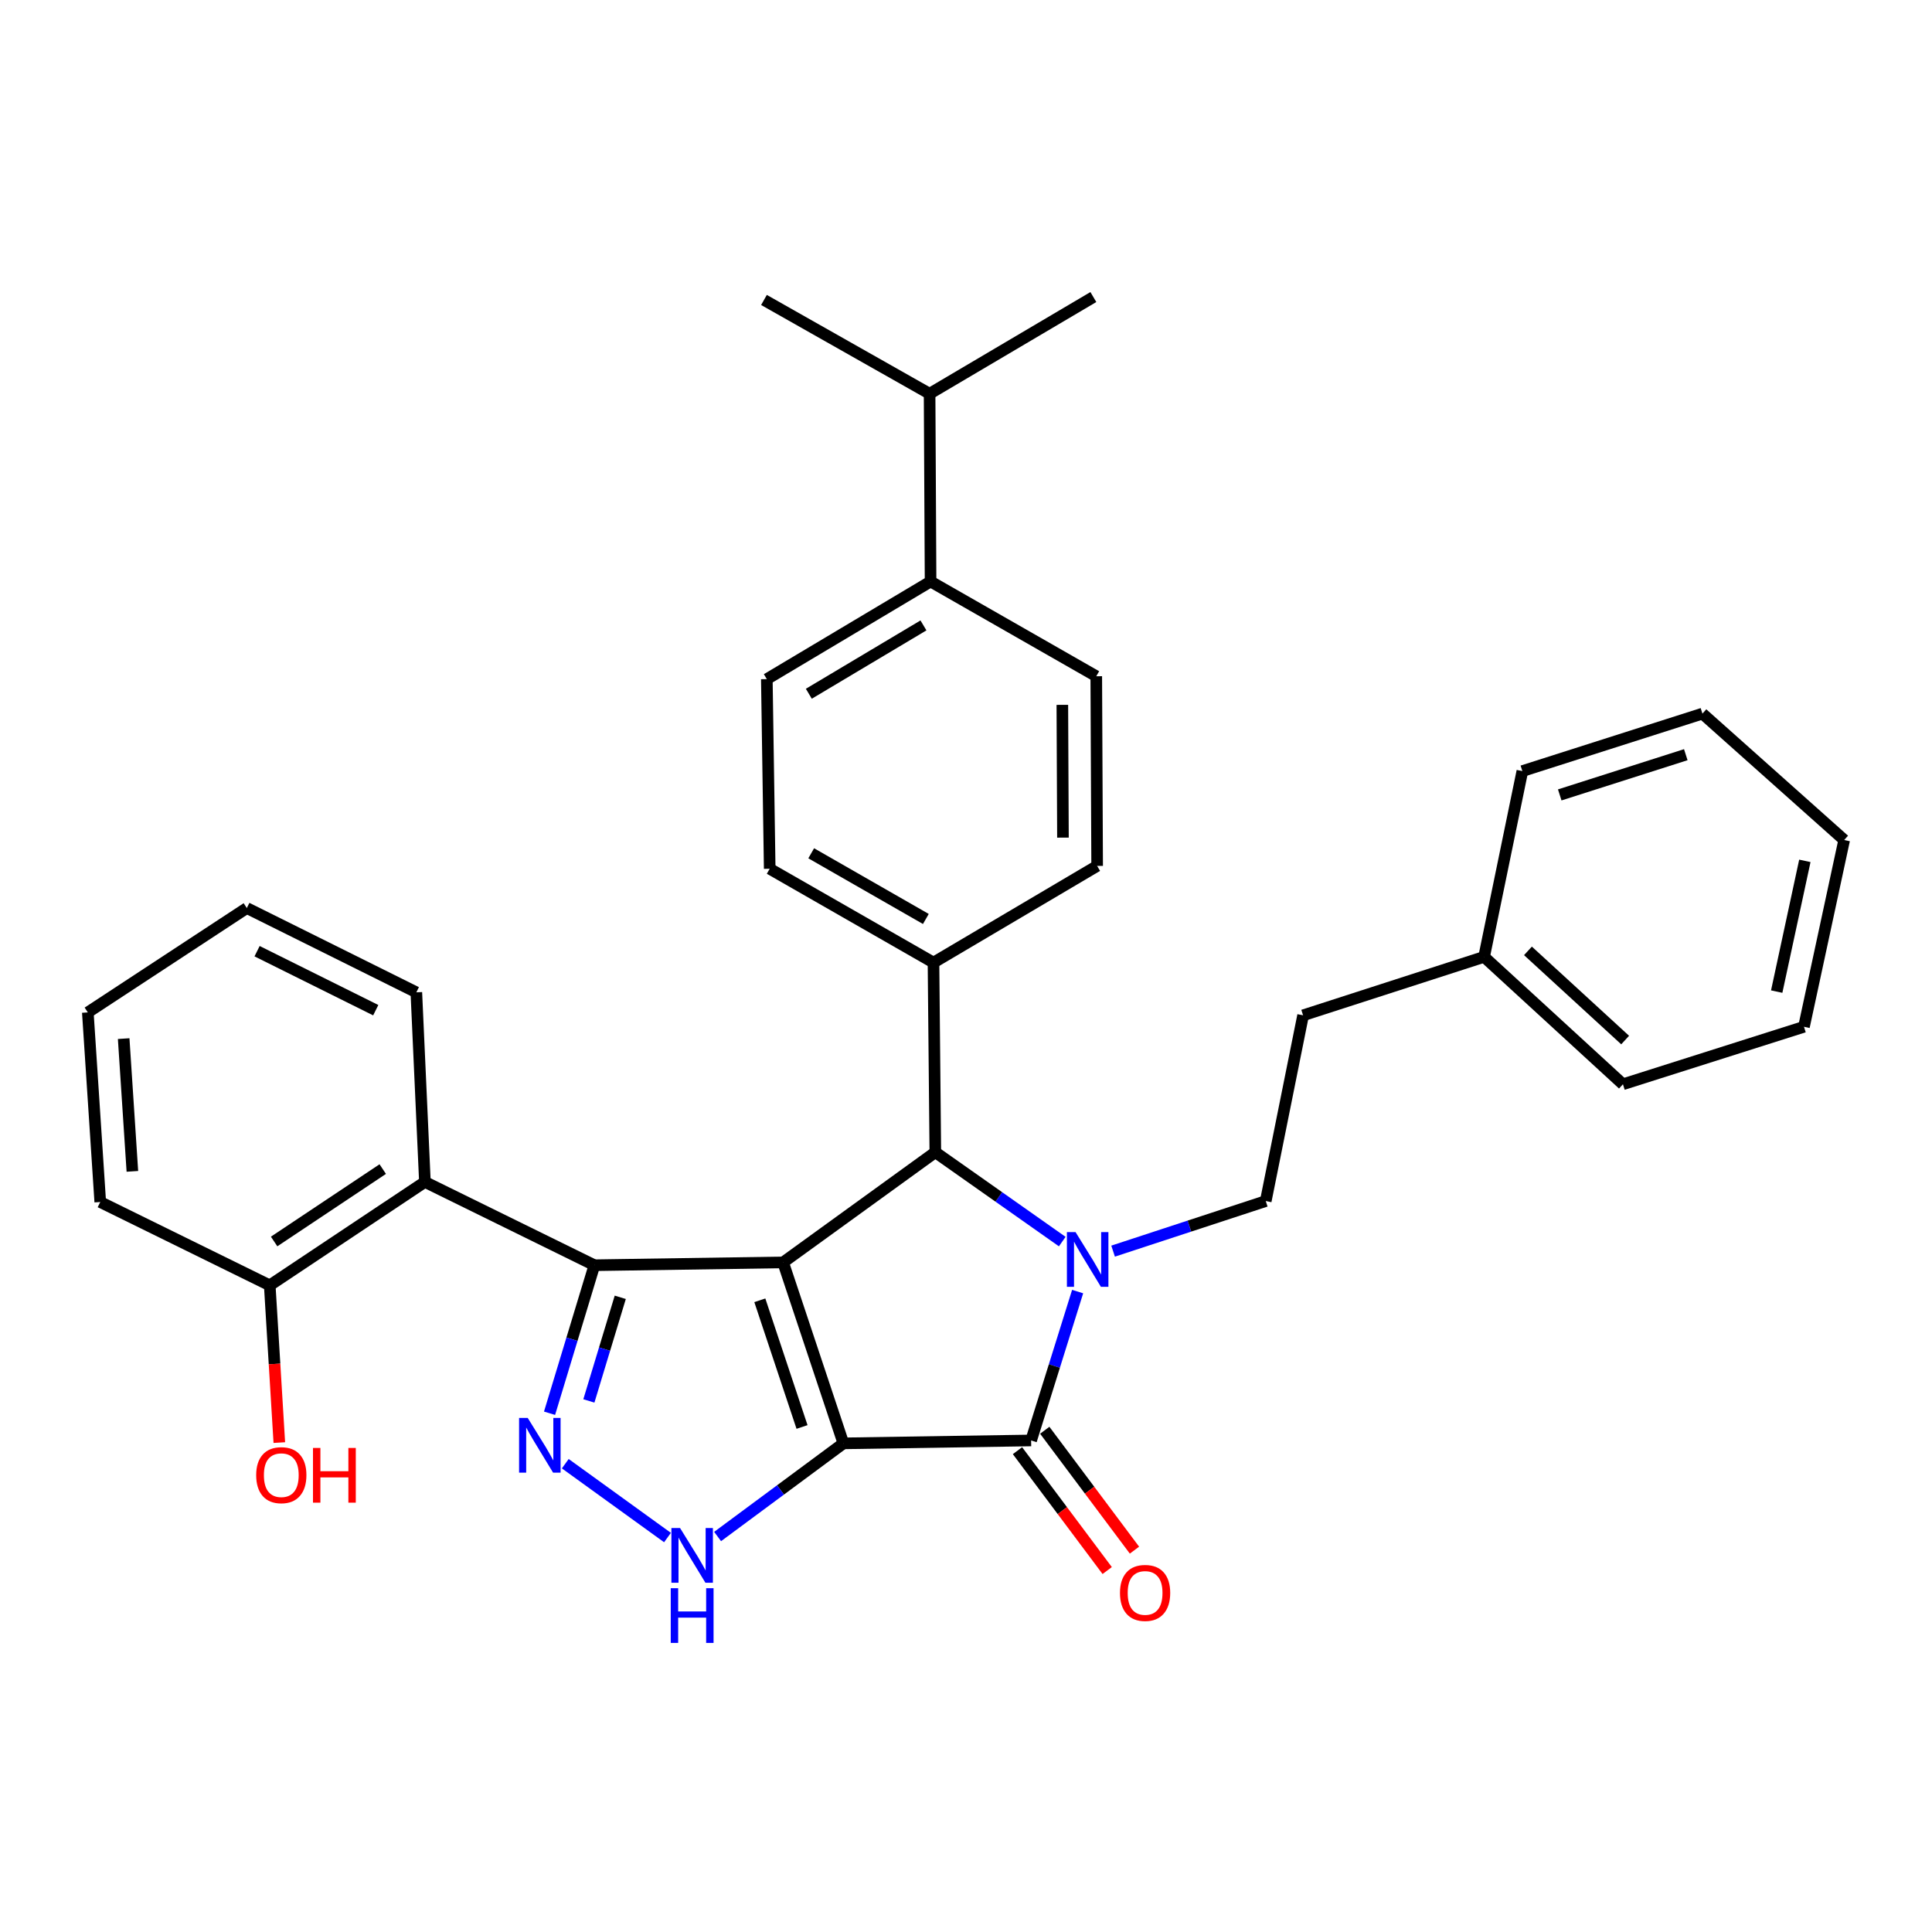 <?xml version='1.0' encoding='iso-8859-1'?>
<svg version='1.1' baseProfile='full'
              xmlns='http://www.w3.org/2000/svg'
                      xmlns:rdkit='http://www.rdkit.org/xml'
                      xmlns:xlink='http://www.w3.org/1999/xlink'
                  xml:space='preserve'
width='1000px' height='1000px' viewBox='0 0 1000 1000'>
<!-- END OF HEADER -->
<rect style='opacity:1.0;fill:#FFFFFF;stroke:none' width='1000' height='1000' x='0' y='0'> </rect>
<path class='bond-0' d='M 436.538,747.081 L 405.332,653.411' style='fill:none;fill-rule:evenodd;stroke:#000000;stroke-width:6px;stroke-linecap:butt;stroke-linejoin:miter;stroke-opacity:1' />
<path class='bond-0' d='M 415.13,738.603 L 393.286,673.034' style='fill:none;fill-rule:evenodd;stroke:#000000;stroke-width:6px;stroke-linecap:butt;stroke-linejoin:miter;stroke-opacity:1' />
<path class='bond-3' d='M 436.538,747.081 L 533.704,745.582' style='fill:none;fill-rule:evenodd;stroke:#000000;stroke-width:6px;stroke-linecap:butt;stroke-linejoin:miter;stroke-opacity:1' />
<path class='bond-6' d='M 436.538,747.081 L 403.985,771.19' style='fill:none;fill-rule:evenodd;stroke:#000000;stroke-width:6px;stroke-linecap:butt;stroke-linejoin:miter;stroke-opacity:1' />
<path class='bond-6' d='M 403.985,771.19 L 371.432,795.299' style='fill:none;fill-rule:evenodd;stroke:#0000FF;stroke-width:6px;stroke-linecap:butt;stroke-linejoin:miter;stroke-opacity:1' />
<path class='bond-2' d='M 405.332,653.411 L 307.656,654.881' style='fill:none;fill-rule:evenodd;stroke:#000000;stroke-width:6px;stroke-linecap:butt;stroke-linejoin:miter;stroke-opacity:1' />
<path class='bond-4' d='M 405.332,653.411 L 484.122,596.385' style='fill:none;fill-rule:evenodd;stroke:#000000;stroke-width:6px;stroke-linecap:butt;stroke-linejoin:miter;stroke-opacity:1' />
<path class='bond-1' d='M 557.781,668.516 L 545.743,707.049' style='fill:none;fill-rule:evenodd;stroke:#0000FF;stroke-width:6px;stroke-linecap:butt;stroke-linejoin:miter;stroke-opacity:1' />
<path class='bond-1' d='M 545.743,707.049 L 533.704,745.582' style='fill:none;fill-rule:evenodd;stroke:#000000;stroke-width:6px;stroke-linecap:butt;stroke-linejoin:miter;stroke-opacity:1' />
<path class='bond-8' d='M 576.137,647.584 L 615.645,634.625' style='fill:none;fill-rule:evenodd;stroke:#0000FF;stroke-width:6px;stroke-linecap:butt;stroke-linejoin:miter;stroke-opacity:1' />
<path class='bond-8' d='M 615.645,634.625 L 655.152,621.666' style='fill:none;fill-rule:evenodd;stroke:#000000;stroke-width:6px;stroke-linecap:butt;stroke-linejoin:miter;stroke-opacity:1' />
<path class='bond-33' d='M 549.821,642.643 L 516.972,619.514' style='fill:none;fill-rule:evenodd;stroke:#0000FF;stroke-width:6px;stroke-linecap:butt;stroke-linejoin:miter;stroke-opacity:1' />
<path class='bond-33' d='M 516.972,619.514 L 484.122,596.385' style='fill:none;fill-rule:evenodd;stroke:#000000;stroke-width:6px;stroke-linecap:butt;stroke-linejoin:miter;stroke-opacity:1' />
<path class='bond-7' d='M 307.656,654.881 L 219.932,611.763' style='fill:none;fill-rule:evenodd;stroke:#000000;stroke-width:6px;stroke-linecap:butt;stroke-linejoin:miter;stroke-opacity:1' />
<path class='bond-32' d='M 307.656,654.881 L 296.051,693.188' style='fill:none;fill-rule:evenodd;stroke:#000000;stroke-width:6px;stroke-linecap:butt;stroke-linejoin:miter;stroke-opacity:1' />
<path class='bond-32' d='M 296.051,693.188 L 284.445,731.495' style='fill:none;fill-rule:evenodd;stroke:#0000FF;stroke-width:6px;stroke-linecap:butt;stroke-linejoin:miter;stroke-opacity:1' />
<path class='bond-32' d='M 321.048,671.485 L 312.924,698.3' style='fill:none;fill-rule:evenodd;stroke:#000000;stroke-width:6px;stroke-linecap:butt;stroke-linejoin:miter;stroke-opacity:1' />
<path class='bond-32' d='M 312.924,698.3 L 304.8,725.115' style='fill:none;fill-rule:evenodd;stroke:#0000FF;stroke-width:6px;stroke-linecap:butt;stroke-linejoin:miter;stroke-opacity:1' />
<path class='bond-10' d='M 526.647,750.864 L 549.865,781.888' style='fill:none;fill-rule:evenodd;stroke:#000000;stroke-width:6px;stroke-linecap:butt;stroke-linejoin:miter;stroke-opacity:1' />
<path class='bond-10' d='M 549.865,781.888 L 573.083,812.912' style='fill:none;fill-rule:evenodd;stroke:#FF0000;stroke-width:6px;stroke-linecap:butt;stroke-linejoin:miter;stroke-opacity:1' />
<path class='bond-10' d='M 540.762,740.3 L 563.98,771.324' style='fill:none;fill-rule:evenodd;stroke:#000000;stroke-width:6px;stroke-linecap:butt;stroke-linejoin:miter;stroke-opacity:1' />
<path class='bond-10' d='M 563.98,771.324 L 587.198,802.348' style='fill:none;fill-rule:evenodd;stroke:#FF0000;stroke-width:6px;stroke-linecap:butt;stroke-linejoin:miter;stroke-opacity:1' />
<path class='bond-9' d='M 484.122,596.385 L 483.172,498.239' style='fill:none;fill-rule:evenodd;stroke:#000000;stroke-width:6px;stroke-linecap:butt;stroke-linejoin:miter;stroke-opacity:1' />
<path class='bond-5' d='M 292.589,757.607 L 345.492,795.833' style='fill:none;fill-rule:evenodd;stroke:#0000FF;stroke-width:6px;stroke-linecap:butt;stroke-linejoin:miter;stroke-opacity:1' />
<path class='bond-11' d='M 219.932,611.763 L 139.614,665.293' style='fill:none;fill-rule:evenodd;stroke:#000000;stroke-width:6px;stroke-linecap:butt;stroke-linejoin:miter;stroke-opacity:1' />
<path class='bond-11' d='M 198.107,605.121 L 141.884,642.592' style='fill:none;fill-rule:evenodd;stroke:#000000;stroke-width:6px;stroke-linecap:butt;stroke-linejoin:miter;stroke-opacity:1' />
<path class='bond-20' d='M 219.932,611.763 L 215.495,513.627' style='fill:none;fill-rule:evenodd;stroke:#000000;stroke-width:6px;stroke-linecap:butt;stroke-linejoin:miter;stroke-opacity:1' />
<path class='bond-17' d='M 655.152,621.666 L 674.478,525.528' style='fill:none;fill-rule:evenodd;stroke:#000000;stroke-width:6px;stroke-linecap:butt;stroke-linejoin:miter;stroke-opacity:1' />
<path class='bond-13' d='M 483.172,498.239 L 567.879,448.197' style='fill:none;fill-rule:evenodd;stroke:#000000;stroke-width:6px;stroke-linecap:butt;stroke-linejoin:miter;stroke-opacity:1' />
<path class='bond-14' d='M 483.172,498.239 L 398.397,449.666' style='fill:none;fill-rule:evenodd;stroke:#000000;stroke-width:6px;stroke-linecap:butt;stroke-linejoin:miter;stroke-opacity:1' />
<path class='bond-14' d='M 479.221,475.656 L 419.878,441.654' style='fill:none;fill-rule:evenodd;stroke:#000000;stroke-width:6px;stroke-linecap:butt;stroke-linejoin:miter;stroke-opacity:1' />
<path class='bond-19' d='M 139.614,665.293 L 142.095,705.986' style='fill:none;fill-rule:evenodd;stroke:#000000;stroke-width:6px;stroke-linecap:butt;stroke-linejoin:miter;stroke-opacity:1' />
<path class='bond-19' d='M 142.095,705.986 L 144.575,746.679' style='fill:none;fill-rule:evenodd;stroke:#FF0000;stroke-width:6px;stroke-linecap:butt;stroke-linejoin:miter;stroke-opacity:1' />
<path class='bond-22' d='M 139.614,665.293 L 51.89,622.165' style='fill:none;fill-rule:evenodd;stroke:#000000;stroke-width:6px;stroke-linecap:butt;stroke-linejoin:miter;stroke-opacity:1' />
<path class='bond-12' d='M 481.664,300.988 L 396.908,351.52' style='fill:none;fill-rule:evenodd;stroke:#000000;stroke-width:6px;stroke-linecap:butt;stroke-linejoin:miter;stroke-opacity:1' />
<path class='bond-12' d='M 477.979,323.712 L 418.65,359.084' style='fill:none;fill-rule:evenodd;stroke:#000000;stroke-width:6px;stroke-linecap:butt;stroke-linejoin:miter;stroke-opacity:1' />
<path class='bond-18' d='M 481.664,300.988 L 481.154,203.793' style='fill:none;fill-rule:evenodd;stroke:#000000;stroke-width:6px;stroke-linecap:butt;stroke-linejoin:miter;stroke-opacity:1' />
<path class='bond-34' d='M 481.664,300.988 L 567.429,350.022' style='fill:none;fill-rule:evenodd;stroke:#000000;stroke-width:6px;stroke-linecap:butt;stroke-linejoin:miter;stroke-opacity:1' />
<path class='bond-16' d='M 567.879,448.197 L 567.429,350.022' style='fill:none;fill-rule:evenodd;stroke:#000000;stroke-width:6px;stroke-linecap:butt;stroke-linejoin:miter;stroke-opacity:1' />
<path class='bond-16' d='M 550.181,433.552 L 549.865,364.829' style='fill:none;fill-rule:evenodd;stroke:#000000;stroke-width:6px;stroke-linecap:butt;stroke-linejoin:miter;stroke-opacity:1' />
<path class='bond-15' d='M 398.397,449.666 L 396.908,351.52' style='fill:none;fill-rule:evenodd;stroke:#000000;stroke-width:6px;stroke-linecap:butt;stroke-linejoin:miter;stroke-opacity:1' />
<path class='bond-21' d='M 674.478,525.528 L 768.167,495.271' style='fill:none;fill-rule:evenodd;stroke:#000000;stroke-width:6px;stroke-linecap:butt;stroke-linejoin:miter;stroke-opacity:1' />
<path class='bond-23' d='M 481.154,203.793 L 395.429,155.259' style='fill:none;fill-rule:evenodd;stroke:#000000;stroke-width:6px;stroke-linecap:butt;stroke-linejoin:miter;stroke-opacity:1' />
<path class='bond-24' d='M 481.154,203.793 L 565.92,153.75' style='fill:none;fill-rule:evenodd;stroke:#000000;stroke-width:6px;stroke-linecap:butt;stroke-linejoin:miter;stroke-opacity:1' />
<path class='bond-27' d='M 215.495,513.627 L 127.752,470' style='fill:none;fill-rule:evenodd;stroke:#000000;stroke-width:6px;stroke-linecap:butt;stroke-linejoin:miter;stroke-opacity:1' />
<path class='bond-27' d='M 194.484,522.87 L 133.064,492.332' style='fill:none;fill-rule:evenodd;stroke:#000000;stroke-width:6px;stroke-linecap:butt;stroke-linejoin:miter;stroke-opacity:1' />
<path class='bond-25' d='M 768.167,495.271 L 840.032,561.211' style='fill:none;fill-rule:evenodd;stroke:#000000;stroke-width:6px;stroke-linecap:butt;stroke-linejoin:miter;stroke-opacity:1' />
<path class='bond-25' d='M 790.866,492.171 L 841.172,538.329' style='fill:none;fill-rule:evenodd;stroke:#000000;stroke-width:6px;stroke-linecap:butt;stroke-linejoin:miter;stroke-opacity:1' />
<path class='bond-26' d='M 768.167,495.271 L 787.972,399.114' style='fill:none;fill-rule:evenodd;stroke:#000000;stroke-width:6px;stroke-linecap:butt;stroke-linejoin:miter;stroke-opacity:1' />
<path class='bond-35' d='M 51.89,622.165 L 45.455,524.02' style='fill:none;fill-rule:evenodd;stroke:#000000;stroke-width:6px;stroke-linecap:butt;stroke-linejoin:miter;stroke-opacity:1' />
<path class='bond-35' d='M 68.518,606.29 L 64.013,537.588' style='fill:none;fill-rule:evenodd;stroke:#000000;stroke-width:6px;stroke-linecap:butt;stroke-linejoin:miter;stroke-opacity:1' />
<path class='bond-30' d='M 840.032,561.211 L 933.731,531.464' style='fill:none;fill-rule:evenodd;stroke:#000000;stroke-width:6px;stroke-linecap:butt;stroke-linejoin:miter;stroke-opacity:1' />
<path class='bond-29' d='M 787.972,399.114 L 881.181,369.367' style='fill:none;fill-rule:evenodd;stroke:#000000;stroke-width:6px;stroke-linecap:butt;stroke-linejoin:miter;stroke-opacity:1' />
<path class='bond-29' d='M 807.314,411.448 L 872.56,390.625' style='fill:none;fill-rule:evenodd;stroke:#000000;stroke-width:6px;stroke-linecap:butt;stroke-linejoin:miter;stroke-opacity:1' />
<path class='bond-28' d='M 127.752,470 L 45.455,524.02' style='fill:none;fill-rule:evenodd;stroke:#000000;stroke-width:6px;stroke-linecap:butt;stroke-linejoin:miter;stroke-opacity:1' />
<path class='bond-31' d='M 881.181,369.367 L 954.545,434.788' style='fill:none;fill-rule:evenodd;stroke:#000000;stroke-width:6px;stroke-linecap:butt;stroke-linejoin:miter;stroke-opacity:1' />
<path class='bond-36' d='M 933.731,531.464 L 954.545,434.788' style='fill:none;fill-rule:evenodd;stroke:#000000;stroke-width:6px;stroke-linecap:butt;stroke-linejoin:miter;stroke-opacity:1' />
<path class='bond-36' d='M 919.617,513.252 L 934.187,445.578' style='fill:none;fill-rule:evenodd;stroke:#000000;stroke-width:6px;stroke-linecap:butt;stroke-linejoin:miter;stroke-opacity:1' />
<path  class='atom-2' d='M 556.712 637.743
L 565.992 652.743
Q 566.912 654.223, 568.392 656.903
Q 569.872 659.583, 569.952 659.743
L 569.952 637.743
L 573.712 637.743
L 573.712 666.063
L 569.832 666.063
L 559.872 649.663
Q 558.712 647.743, 557.472 645.543
Q 556.272 643.343, 555.912 642.663
L 555.912 666.063
L 552.232 666.063
L 552.232 637.743
L 556.712 637.743
' fill='#0000FF'/>
<path  class='atom-6' d='M 273.157 733.93
L 282.437 748.93
Q 283.357 750.41, 284.837 753.09
Q 286.317 755.77, 286.397 755.93
L 286.397 733.93
L 290.157 733.93
L 290.157 762.25
L 286.277 762.25
L 276.317 745.85
Q 275.157 743.93, 273.917 741.73
Q 272.717 739.53, 272.357 738.85
L 272.357 762.25
L 268.677 762.25
L 268.677 733.93
L 273.157 733.93
' fill='#0000FF'/>
<path  class='atom-7' d='M 351.997 790.897
L 361.277 805.897
Q 362.197 807.377, 363.677 810.057
Q 365.157 812.737, 365.237 812.897
L 365.237 790.897
L 368.997 790.897
L 368.997 819.217
L 365.117 819.217
L 355.157 802.817
Q 353.997 800.897, 352.757 798.697
Q 351.557 796.497, 351.197 795.817
L 351.197 819.217
L 347.517 819.217
L 347.517 790.897
L 351.997 790.897
' fill='#0000FF'/>
<path  class='atom-7' d='M 347.177 822.049
L 351.017 822.049
L 351.017 834.089
L 365.497 834.089
L 365.497 822.049
L 369.337 822.049
L 369.337 850.369
L 365.497 850.369
L 365.497 837.289
L 351.017 837.289
L 351.017 850.369
L 347.177 850.369
L 347.177 822.049
' fill='#0000FF'/>
<path  class='atom-11' d='M 579.7 824.492
Q 579.7 817.692, 583.06 813.892
Q 586.42 810.092, 592.7 810.092
Q 598.98 810.092, 602.34 813.892
Q 605.7 817.692, 605.7 824.492
Q 605.7 831.372, 602.3 835.292
Q 598.9 839.172, 592.7 839.172
Q 586.46 839.172, 583.06 835.292
Q 579.7 831.412, 579.7 824.492
M 592.7 835.972
Q 597.02 835.972, 599.34 833.092
Q 601.7 830.172, 601.7 824.492
Q 601.7 818.932, 599.34 816.132
Q 597.02 813.292, 592.7 813.292
Q 588.38 813.292, 586.02 816.092
Q 583.7 818.892, 583.7 824.492
Q 583.7 830.212, 586.02 833.092
Q 588.38 835.972, 592.7 835.972
' fill='#FF0000'/>
<path  class='atom-20' d='M 132.598 763.538
Q 132.598 756.738, 135.958 752.938
Q 139.318 749.138, 145.598 749.138
Q 151.878 749.138, 155.238 752.938
Q 158.598 756.738, 158.598 763.538
Q 158.598 770.418, 155.198 774.338
Q 151.798 778.218, 145.598 778.218
Q 139.358 778.218, 135.958 774.338
Q 132.598 770.458, 132.598 763.538
M 145.598 775.018
Q 149.918 775.018, 152.238 772.138
Q 154.598 769.218, 154.598 763.538
Q 154.598 757.978, 152.238 755.178
Q 149.918 752.338, 145.598 752.338
Q 141.278 752.338, 138.918 755.138
Q 136.598 757.938, 136.598 763.538
Q 136.598 769.258, 138.918 772.138
Q 141.278 775.018, 145.598 775.018
' fill='#FF0000'/>
<path  class='atom-20' d='M 161.998 749.458
L 165.838 749.458
L 165.838 761.498
L 180.318 761.498
L 180.318 749.458
L 184.158 749.458
L 184.158 777.778
L 180.318 777.778
L 180.318 764.698
L 165.838 764.698
L 165.838 777.778
L 161.998 777.778
L 161.998 749.458
' fill='#FF0000'/>
</svg>
